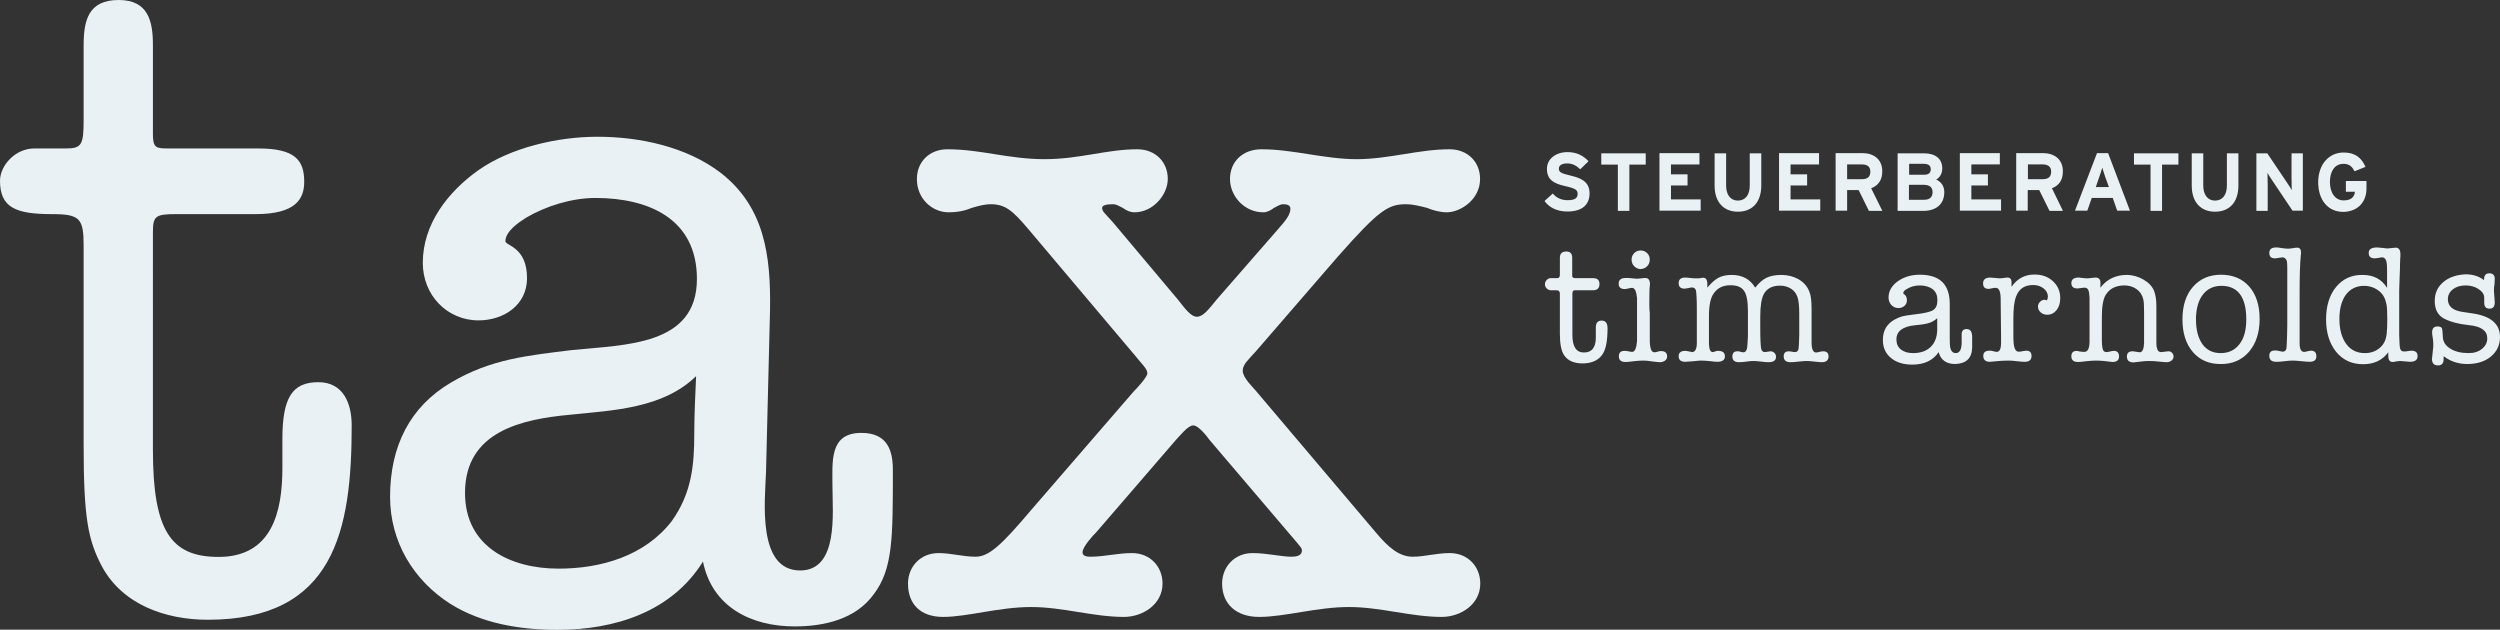 <?xml version="1.0" encoding="utf-8"?>
<!-- Generator: Adobe Illustrator 24.1.3, SVG Export Plug-In . SVG Version: 6.00 Build 0)  -->
<svg version="1.1" id="Ebene_1" xmlns="http://www.w3.org/2000/svg" xmlns:xlink="http://www.w3.org/1999/xlink" x="0px" y="0px"
	 viewBox="0 0 1237.6 311.7" style="enable-background:new 0 0 1237.6 311.7;" xml:space="preserve">
<rect x="0" y="0" width="1237.6" height="311.7" fill="#333333" stroke="none"/>
<style type="text/css">
	.st0{fill:#E9F1F5;}
</style>
<g>
	<path class="st0" d="M550.9,110c-4-4.5-5.3-5.3-5.3-7.1c0-1.3,2.2-1.8,5.3-1.8c1.8,0,3.1,0.9,4.9,1.8c1.8,1.3,3.6,2.2,5.8,2.2
		c9.4,0,16.5-8.9,16.5-16.5c0-8.5-6.2-14.7-15.1-14.7c-15.1,0-28.5,4.9-45.9,4.9c-17.8,0-31.6-4.9-48.1-4.9
		c-8.9,0-15.1,6.2-15.1,14.7c0,10.2,8,16.5,15.6,16.5c4.9,0,8.5-0.9,11.6-2.2c3.1-0.9,6.2-1.8,9.4-1.8c7.1,0,10.7,3.1,18.3,12
		l53,62.8c3.6,4.5,6.2,6.7,6.2,8.9c0,1.8-5.3,7.6-6.7,8.9l-51.2,59.2c-14.3,16.9-20.5,22.7-27.2,22.7c-6.2,0-12-1.8-18.3-1.8
		c-8.9,0-15.1,6.7-15.1,15.1c0,10.2,6.2,16.5,17.4,16.5c12,0,27.6-4.9,43.6-4.9c15.6,0,30.7,4.9,45.9,4.9c9.3,0,19.1-6.2,19.1-16.5
		c0-8.5-6.2-15.1-15.1-15.1c-7.1,0-13.8,1.8-20.5,1.8c-2.2,0-4-0.4-4-2.2c0-2.7,5.3-8.5,6.7-9.8l39.6-45.9c1.8-1.8,5.8-7.1,8.5-7.1
		c2.7,0,7.1,5.8,8,7.1l43.6,51.2c0.9,1.3,2.2,2.2,2.2,3.6c0,2.2-1.8,3.1-5.3,3.1c-4.9,0-12-1.8-19.1-1.8c-8.9,0-15.1,6.7-15.1,15.1
		c0,10.2,7.1,16.5,18.3,16.5c12.9,0,28.5-4.9,44.5-4.9c15.6,0,30.7,4.9,45.9,4.9c9.4,0,19.1-6.2,19.1-16.5c0-8.5-6.2-15.1-15.1-15.1
		c-6.7,0-12.5,1.8-18.3,1.8c-6.7,0-12-4.5-18.3-12l-59.2-69.9c-1.8-2.2-6.7-6.7-6.7-10.2c0-3.1,2.7-5.3,6.7-9.8l40.5-46.8
		c20.5-23.2,24.9-25.8,33.8-25.8c3.1,0,6.7,0.9,10.2,1.8c3.1,1.3,6.7,2.2,9.8,2.2c6.7,0,16.5-6.2,16.5-16.5
		c0-8.5-6.2-14.7-15.1-14.7c-15.1,0-30.3,4.9-45.9,4.9c-16,0-31.6-4.9-47.2-4.9c-9.4,0-15.6,6.2-15.6,14.7s7.1,16.5,16.5,16.5
		c1.8,0,3.6-0.9,5.3-2.2c1.8-0.9,3.1-1.8,4.5-1.8c1.8,0,3.6,0.4,3.6,2.2c0,2.7-1.8,5.3-5.8,9.8l-30.7,35.2c-4,4.9-6.7,8.5-9.8,8.5
		c-3.1,0-6.2-4.5-9.4-8.5L550.9,110z"/>
	<path class="st0" d="M230.2,244c0-30.7,28.5-36.5,52.1-38.7c21.4-2.2,45.9-3.1,62.3-19.1c-0.4,9.3-0.9,19.1-0.9,28.5
		c0,15.6-1.3,29.4-11.1,43.2c-13.4,17.4-35.2,23.6-56.1,23.6C252.9,281.5,230.2,270.8,230.2,244 M381.2,153.2
		c0.4-26.7-2.7-50.8-24.5-67.7c-16.9-12.9-40.1-17.8-61-17.8c-19.6,0-42.8,5.3-58.8,16.5c-15.1,10.7-27.6,26.7-27.6,45.9
		c0,16,12,28.5,27.6,28.5c12.5,0,24-7.6,24-20.9c0-15.6-10.7-16-10.7-18.3c0-4.9,6.7-9.4,10.2-11.6c9.8-5.8,22.7-9.8,34.3-9.8
		c26.3,0,50.3,10.2,50.3,40.1c0,33-35.2,32.5-61.9,35.2c-21.8,2.7-40.1,4.4-59.7,16c-20.5,12-30.3,31.6-30.3,56.6
		c0,22.3,11.6,41.4,29.8,53c15.6,9.8,34.7,12.9,53,12.9c28.5,0,56.6-8.9,72.1-33.8c4.5,22.3,23.6,32.1,45.4,32.1
		c14.7,0,30.3-3.6,39.2-16c9.4-12.5,9.4-27.6,9.4-61.5c0-10.2-3.1-18.3-15.6-18.3c-16,0-14.3,14.3-14.3,26.7
		c0,12.9,3.1,41.4-16,41.4c-21.4,0-17.4-34.7-16.9-48.5L381.2,153.2z M41.4,220c0,36.5,2.2,47.2,8.9,60.1
		c10.2,19.2,31.6,26.7,52.6,26.7c62.8,0,71.2-44.5,71.2-96.2c0-10.7-4-21.4-16.5-21.4c-12.9,0-17.8,7.6-17.8,28.1v14.3
		c0,21.4-4.9,44.1-31.6,44.1c-23.6,0-32.5-12.9-32.5-53V114.9c0-8,1.3-8.9,11.6-8.9h39.2c20,0,24.1-7.6,24.1-16
		c0-10.7-4.5-16.5-22.7-16.5H83.3c-6.2,0-7.6-0.4-7.6-7.1V22.3C75.7,10.7,73.5,0,58.8,0C43.6,0,41.4,10.2,41.4,22.7v36.5
		c0,12.5-0.9,14.3-8.9,14.3H16.9C7.6,73.5,0,81.9,0,89.5C0,102.9,8,106,25.8,106c13.8,0,15.6,2.2,15.6,15.6V220z"/>
	<path class="st0" d="M1209.6,139.6c-2.9,2.4-4.3,5.5-4.3,9.4c0,4.1,1.5,7,4.4,8.6c2.9,1.6,7.2,2.8,12.8,3.4
		c5.9,0.6,8.8,2.8,8.8,6.5c0,2.1-0.9,3.8-2.6,5.2c-1.7,1.4-3.9,2.1-6.6,2.1c-3.7,0-6.7-0.7-9.1-2.2c-2.4-1.5-3.6-3.4-3.7-5.8
		c-0.1-2.4-0.2-3.8-0.5-4.4c-0.3-0.5-1-0.8-2.2-0.8c-1.7,0-2.6,1-2.6,2.9c0,0.7,0.1,1.6,0.3,2.7c0.2,1.2,0.3,2.4,0.3,3.7
		c0,0.8-0.1,1.6-0.2,2.3c-0.3,3.3-0.5,4.7-0.5,4.3c0,2.3,1,3.4,3,3.4c1.8,0,2.8-1,2.8-3v-1.6c3.3,2.6,7.2,3.9,11.7,3.9
		c4.8,0,8.7-1.2,11.7-3.7c3-2.5,4.5-5.7,4.5-9.7c0-6.5-4.6-10.4-13.9-11.7l-4.7-0.7c-4.8-0.7-7.2-2.8-7.2-6.3c0-1.9,0.8-3.6,2.5-4.9
		c1.7-1.3,3.8-1.9,6.3-1.9c2.4,0,4.6,0.6,6.4,1.8s2.8,2.6,2.8,4.3v2.7c0.1,1.8,0.9,2.7,2.6,2.7c1.8,0,2.6-1,2.6-3.2
		c0-0.7-0.1-1.6-0.2-2.9c-0.1-1.3-0.2-2.2-0.2-2.9c0-1.1,0.1-2.2,0.3-3.3c0.1-1.3,0.1-2.2,0.1-2.5c0-1.8-0.9-2.7-2.7-2.7
		c-1.7,0-2.6,1-2.6,3.1v0.3c-2.4-1.9-5.5-2.9-9.1-2.9C1216.2,136,1212.4,137.2,1209.6,139.6 M1178.1,172.2c-2,1.7-4.4,2.6-7.4,2.6
		c-3.9,0-7-1.5-9.2-4.5c-2.2-3-3.4-7.1-3.4-12.4c0-5.1,1.1-9.1,3.2-12c2.2-2.9,5.2-4.4,9-4.4c2.8,0,5.4,0.9,7.6,2.7
		c1.9,1.6,3,3.7,3.5,6.5c0.3,1.3,0.4,3.8,0.4,7.5c0,2.9-0.1,5.2-0.3,7C1181.2,168.2,1180.1,170.5,1178.1,172.2 M1156.5,142
		c-3.3,4-5,9.4-5,16.1c0,6.6,1.7,12,5,16.1c3.4,4.1,7.8,6.1,13.3,6.1c5.5,0,9.6-2,12.5-5.9v1.4v0.4c0,2,0.7,3,2.2,3
		c0.5,0,1.1-0.1,1.7-0.3c1.1-0.1,1.7-0.2,1.9-0.2c0.5,0,1.4,0.1,2.5,0.2c1.1,0.1,1.9,0.2,2.5,0.2c2.4,0,3.7-0.9,3.7-2.8
		c0-1.8-1-2.7-3.1-2.7c-0.3,0-0.9,0.1-1.8,0.2c-0.4,0.1-0.9,0.2-1.7,0.2c-1.1,0-1.7-0.4-2-1.3s-0.4-3.2-0.5-6.8V152v-8.1
		c0-1.4,0.1-3.5,0.2-6.3c0.2-3.9,0.2-6.1,0.2-6.4c0.1-2.8,0.1-4.2,0.2-4.4v-0.9c0-2.2-0.8-3.3-2.3-3.3c-0.5,0-1.2,0.1-2.1,0.2
		c-0.9,0.1-1.6,0.2-2.1,0.2c-0.1,0-1-0.1-2.7-0.3c-1.1-0.1-1.9-0.2-2.4-0.2c-2.7,0-4.1,0.9-4.1,2.7c0,1.8,1,2.7,3,2.7
		c0.4,0,1-0.1,1.8-0.2c0.8-0.2,1.4-0.3,1.8-0.3c1.2,0,2,0.9,2.3,2.6c0.1,0.5,0.2,1.9,0.2,4.1v8.4c-2.7-4.3-6.7-6.4-12.1-6.4
		C1164.3,136,1159.8,138,1156.5,142 M1139,126.2c0.1-0.3,0.1-0.7,0.1-1.2c0-1.6-0.6-2.4-1.9-2.4c-0.5,0-1.4,0.1-2.4,0.3
		c-1.1,0.2-1.9,0.2-2.4,0.2c-0.6,0-1.3-0.1-2.2-0.2l-2-0.3c-0.4-0.1-1-0.1-1.5-0.1c-2.2,0-3.3,0.9-3.3,2.7c0,1.8,0.9,2.7,2.8,2.7
		c0.4,0,0.9-0.1,1.5-0.2c1.2-0.2,2-0.3,2.1-0.3c1.1,0,1.9,0.6,2.3,1.9c0.1,0.6,0.2,1.7,0.2,3.3v14.8v12.9l-0.1,5.8
		c-0.1,3.6-0.2,5.8-0.4,6.7c-0.3,0.9-0.9,1.3-1.9,1.3c-0.2,0-1-0.2-2.4-0.5c-0.2,0-0.4,0-0.7-0.1h-0.6c-1.9,0-2.8,0.9-2.8,2.6
		c0,2,1.1,3,3.4,3h0.4c0.8,0,2.1-0.1,3.8-0.3c1.7-0.2,3-0.3,3.9-0.3c1,0,2.5,0.1,4.4,0.3c1.9,0.2,3.3,0.3,4.1,0.3
		c2.2,0,3.3-0.9,3.3-2.7c0-1.9-0.9-2.8-2.7-2.8c-0.2,0-0.7,0.1-1.3,0.2c-1,0.3-1.7,0.4-2.1,0.4c-1.4,0-2.2-1.4-2.2-4.2v-25.7
		C1138.4,136.5,1138.6,130.5,1139,126.2 M1112,158.1c0,5.3-1.1,9.4-3.4,12.3c-2.3,3-5.4,4.4-9.3,4.4c-3.9,0-6.9-1.5-9-4.4
		c-2.1-3-3.2-7-3.2-12.2v-1.1c0.2-5,1.4-8.8,3.6-11.5s5.2-4.1,9-4.1C1107.8,141.5,1112,147,1112,158.1 M1113.3,174.2
		c3.5-4.1,5.3-9.5,5.3-16.3c0-6.7-1.7-12.1-5.1-16c-3.4-3.9-8.1-5.9-14-5.9c-5.8,0-10.4,2-13.9,6c-3.5,4-5.2,9.4-5.2,16.1
		s1.7,12.1,5.1,16.1c3.4,4,8,6,13.7,6C1105,180.3,1109.7,178.3,1113.3,174.2 M1037.4,137.4c-0.1,0-0.8,0.1-2.2,0.2
		c-0.7,0.1-1.4,0.2-2.3,0.2l-3-0.3c-0.2-0.1-0.5-0.1-0.8-0.1c-2.4,0-3.7,0.9-3.7,2.7c0,1.8,1,2.7,3,2.7c0.4,0,1-0.1,1.7-0.2
		c0.7-0.1,1.3-0.2,1.7-0.2c0.9,0,1.5,0.3,1.9,1c0.4,0.7,0.6,2,0.7,3.9v2.9v10v9.2c-0.1,3.2-0.9,4.8-2.6,4.8c-0.7,0-1.5-0.1-2.2-0.2
		c-0.8-0.2-1.3-0.3-1.5-0.3c-1.8,0-2.7,0.9-2.7,2.7c0,1.9,1.1,2.8,3.4,2.8c0.3,0,1.7-0.1,4.1-0.4c1.9-0.2,3.4-0.3,4.6-0.3
		c1.5,0,2.8,0.1,4,0.2c2.4,0.3,3.8,0.5,4.2,0.5c2.2,0,3.3-0.9,3.3-2.7c0-1.8-0.8-2.8-2.5-2.8c-0.5,0-1.1,0.1-1.9,0.3
		c-0.8,0.2-1.4,0.3-1.8,0.3c-0.9,0-1.5-0.4-1.8-1.3s-0.5-2.5-0.5-5v-11c0-5.2,0.6-8.9,1.9-11c1.9-3.1,5-4.7,9.3-4.7
		c2.3,0,4.3,0.6,6.1,1.9c1.6,1.2,2.7,2.8,3.2,4.9c0.3,1.1,0.4,3.1,0.4,6.1v6.3v5.1v4.2c-0.1,3-0.8,4.6-2.2,4.6c-0.3,0-0.9-0.1-2-0.3
		c-0.6-0.1-1-0.2-1.5-0.2c-1.9,0-2.8,0.9-2.8,2.6c0,1.9,1.1,2.9,3.3,2.9c0.2,0,1.6-0.2,4.3-0.5c0.9-0.1,2.1-0.2,3.5-0.2
		c1.5,0,3.2,0.1,4.9,0.3c1.7,0.2,3,0.3,3.7,0.3c0.9,0,1.7-0.3,2.4-0.8c0.7-0.6,1-1.2,1-2.1c0-0.7-0.3-1.3-0.8-1.8
		c-0.5-0.5-1.1-0.7-1.8-0.7c-0.3,0-0.9,0.1-1.7,0.2c-0.8,0.1-1.4,0.2-1.9,0.2c-1.2,0-1.9-0.9-2.2-2.8c-0.1-0.4-0.1-1.9-0.1-4.2
		v-15.8c0-3-0.4-5.5-1.1-7.4c-0.9-2.3-2.7-4.2-5.3-5.7c-2.6-1.5-5.4-2.3-8.3-2.3c-5.4,0-9.8,2.1-13,6.3V140
		C1039.8,138.3,1039,137.4,1037.4,137.4 M993.7,137.4c-0.6,0-1.1,0.1-1.6,0.2c-1,0.1-1.7,0.2-2.1,0.2c-0.5,0-1.4-0.1-2.4-0.2
		c-1.1-0.1-1.9-0.2-2.4-0.2c-2.3,0-3.5,1-3.5,2.9c0,1.8,0.9,2.7,2.7,2.7c0.4,0,1-0.1,1.8-0.3c0.8-0.2,1.4-0.2,1.8-0.2
		c1.5,0,2.3,1.6,2.4,4.9l0.2,18.8v4.2c-0.1,2.5-0.8,3.8-2.2,3.8c-0.2,0-0.6-0.1-1.1-0.2l-1.2-0.3c-0.3-0.1-0.7-0.1-1.2-0.1
		c-2.1,0-3.1,0.9-3.1,2.6c0,1.9,1.1,2.9,3.3,2.9l4.5-0.4c1.2-0.1,3-0.2,5.1-0.2c0.8,0,2,0.1,3.7,0.3c1.7,0.2,2.9,0.3,3.7,0.3h0.3
		c2.2,0,3.3-1,3.3-2.9c0-1.7-0.9-2.6-2.6-2.6c-0.4,0-1,0.1-1.6,0.2c-0.8,0.2-1.5,0.3-2.2,0.3c-1.4,0-2.3-1.6-2.5-4.7
		c-0.1-0.4-0.1-2.5-0.1-6.2v-5.5c0-4.8,0.4-8.4,1.3-10.8c1.4-3.9,4.2-5.8,8.5-5.8c2.1,0,3.8,0.6,5.2,1.7c1.4,1.1,2.1,2.5,2.1,4.1
		c0,0.6-0.2,1.2-0.5,1.8c-0.5-0.2-0.9-0.3-1.1-0.3c-0.9,0-1.6,0.3-2.3,1c-0.7,0.7-1,1.5-1,2.4c0,1.1,0.4,2,1.3,2.8
		c0.9,0.8,1.9,1.2,3.2,1.2c2,0,3.5-0.8,4.7-2.3c1.2-1.5,1.8-3.5,1.8-5.9c0-3.4-1.2-6.2-3.6-8.4c-2.4-2.2-5.4-3.3-9.2-3.3
		c-4.7,0-8.5,2-11.3,6.1v-2.3C995.8,138.2,995.1,137.4,993.7,137.4 M955.7,171.8c-2.1,2-5,3-8.6,3c-2.6,0-4.6-0.6-6.1-1.8
		c-1.5-1.2-2.2-2.9-2.2-5c0-4,3.1-6.4,9.3-7c3.4-0.3,5.8-0.7,7.1-1.2c1.3-0.4,2.6-1.2,3.8-2.3v5.9
		C958.9,167,957.8,169.8,955.7,171.8 M976.3,172v-4.7v-0.4c0-2.7-0.9-4-2.7-4c-1.7,0-2.5,0.9-2.5,2.6v4c0,3.5-1,5.3-2.9,5.3
		c-1.5,0-2.4-1-2.8-2.9c-0.1-0.5-0.2-2.1-0.2-4.7v-16.7c0-9.7-4.9-14.5-14.8-14.5c-4.3,0-7.9,1.1-11,3.3c-3,2.2-4.5,4.9-4.5,8
		c0,1.4,0.5,2.7,1.4,3.7c1,1,2.1,1.5,3.5,1.5c1.2,0,2.2-0.4,3-1.1c0.8-0.7,1.2-1.6,1.2-2.7c0-1.3-0.4-2.3-1.1-2.8
		c-0.5-0.3-0.7-0.6-0.7-0.8c0-0.6,0.4-1.2,1.2-1.7c2.1-1.4,4.4-2.1,6.9-2.1c2.8,0,4.9,0.7,6.5,1.9c1.6,1.3,2.3,3.1,2.3,5.4
		c0,2.4-0.7,4-2.1,4.9c-1.4,0.9-4.4,1.6-8.9,2.1c-3.2,0.4-5.3,0.7-6.4,1c-1.1,0.3-2.3,0.8-3.8,1.6c-3.9,2.2-5.8,5.5-5.8,10.1
		c0,3.7,1.3,6.7,4,8.9c2.6,2.2,6.2,3.3,10.6,3.3c5.9,0,10.3-2.1,13-6.2c1,3.9,3.8,5.9,8.2,5.9C973.4,180,976.2,177.3,976.3,172
		 M843.1,137.5h-0.2l-2,0.3h-0.6h-0.9c-0.8,0-1.7-0.1-2.7-0.2c-1-0.1-1.8-0.2-2.4-0.2c-2.2,0-3.3,0.9-3.3,2.8c0,1.8,1,2.7,3,2.7
		c0.3,0,0.8-0.1,1.3-0.2c1.3-0.3,2.1-0.4,2.3-0.4c1.1,0,1.8,0.6,2,1.7c0.2,1.2,0.4,4.1,0.4,8.8v12.7v4.7c-0.1,2.7-0.9,4.1-2.4,4.1
		c-0.2,0-0.3,0-0.3-0.1l-2.1-0.4c-0.1,0-0.3,0-0.5-0.1h-0.5c-2.1,0-3.2,0.9-3.2,2.6c0,1.9,1.1,2.8,3.3,2.8c0.5,0,1.9-0.1,4.2-0.3
		c1.7-0.2,2.9-0.3,3.6-0.3c1.3,0,2.9,0.1,4.7,0.3c1.4,0.2,2.5,0.3,3.4,0.3c2.4,0,3.7-0.9,3.7-2.7c0-1.8-1.1-2.7-3.2-2.7h-0.6
		c-0.2,0.1-0.4,0.1-0.5,0.1c-0.9,0.3-1.4,0.5-1.7,0.5c-1,0-1.6-0.9-1.8-2.8c-0.1-0.4-0.1-1.7-0.1-3.9v-11.1c0-5.4,0.8-9.2,2.4-11.3
		c1.9-2.7,4.6-4,8.2-4c3.3,0,5.5,0.9,6.8,2.8c1.3,1.9,1.9,5.3,1.9,10.1v6.9v1.6v3.6l-0.2,3.9c-0.1,2.8-0.7,4.3-2,4.3
		c-0.4,0-1-0.1-1.7-0.3c-0.3-0.2-0.8-0.2-1.4-0.2c-1.6,0-2.4,0.9-2.4,2.6c0,1.9,1.1,2.8,3.3,2.8c1,0,2.2-0.1,3.6-0.3
		c1.4-0.2,2.6-0.3,3.7-0.3c0.8,0,2,0.1,3.6,0.3c1.6,0.2,2.8,0.3,3.6,0.3c2.6,0,3.8-0.9,3.8-2.7c0-0.8-0.3-1.4-0.8-1.9
		c-0.5-0.5-1.2-0.8-1.9-0.8c-0.3,0-0.8,0.1-1.4,0.2c-0.6,0.1-1.1,0.2-1.4,0.2c-1,0-1.7-0.6-1.9-1.9c-0.2-1.3-0.4-4.5-0.4-9.7v-5.9
		c0-5.4,0.6-9.1,1.8-11.3c1.5-2.7,4.2-4.1,8-4.1c2,0,3.8,0.5,5.4,1.5c1.6,1,2.6,2.4,3.2,4.1c0.6,1.7,0.9,4.5,0.9,8.3v5.5v5.1
		c-0.1,3.8-0.2,6.1-0.4,7c-0.2,0.9-0.8,1.4-1.8,1.4c-0.5,0-1-0.1-1.3-0.2c-0.9-0.1-1.4-0.2-1.6-0.2c-1.7,0-2.6,0.8-2.6,2.5
		c0,1.9,1.1,2.9,3.4,2.9c0.9,0,2.3-0.1,4-0.3c1.8-0.2,3.1-0.3,4-0.3c0.9,0,2.1,0.1,3.8,0.3c1.7,0.2,2.9,0.3,3.7,0.3
		c2.2,0,3.3-1,3.3-2.9c0-1.7-0.9-2.5-2.8-2.5c-0.4,0-0.9,0.1-1.7,0.3c-0.8,0.2-1.3,0.3-1.7,0.3c-1.1,0-1.8-1-2.1-3
		c-0.1-0.5-0.1-1.9-0.1-4.2v-6.2V153c0-3.9-0.3-6.8-1.1-8.6c-1-2.7-2.9-4.8-5.6-6.3c-2.4-1.3-5.2-2-8.3-2c-3,0-5.4,0.5-7.3,1.4
		c-1.9,0.9-3.8,2.6-5.6,4.9c-2.5-4.2-6.4-6.3-11.7-6.3c-2.6,0-4.8,0.5-6.5,1.4c-1.7,0.9-3.6,2.6-5.5,4.9v-2.4
		C845,138.3,844.4,137.5,843.1,137.5 M815.4,131.8c0.9-0.9,1.3-2,1.3-3.3s-0.4-2.3-1.3-3.2c-0.9-0.9-2-1.3-3.2-1.3
		c-1.3,0-2.3,0.4-3.2,1.3c-0.9,0.9-1.3,2-1.3,3.2s0.4,2.4,1.3,3.3c0.9,0.9,2,1.4,3.2,1.4C813.5,133.1,814.5,132.7,815.4,131.8
		 M816.5,147.9c0-3,0.1-4.7,0.1-5.1c0-0.2,0-0.5,0.1-1c0-0.4,0.1-0.8,0.1-1c0-2.2-0.8-3.2-2.4-3.2c-0.4,0-1.1,0.1-2,0.2
		c-0.9,0.1-1.6,0.2-2,0.2c-0.5,0-1.6-0.1-3.3-0.3c-0.4-0.1-1.2-0.1-2.2-0.1c-2.4,0-3.6,0.9-3.6,2.8c0,1.8,1,2.7,3,2.7
		c0.4,0,1-0.1,1.8-0.3c0.8-0.2,1.4-0.3,1.8-0.3c1.4,0,2.2,1.7,2.5,5.2v7.2v6.8v7.2c-0.3,3.5-1.1,5.3-2.4,5.3c-0.4,0-1.1-0.1-1.9-0.3
		c-0.9-0.2-1.5-0.2-1.9-0.2c-1.9,0-2.8,0.9-2.8,2.7c0,1.9,1.1,2.8,3.3,2.8c0.7,0,2.1-0.1,4.3-0.4c1.7-0.2,3.3-0.3,4.7-0.3
		c0.9,0,2.2,0.1,4,0.4c1.8,0.2,3.1,0.4,4,0.4c1,0,1.9-0.3,2.6-0.8c0.7-0.6,1-1.2,1-2c0-1.8-1-2.7-3.1-2.7c-0.5,0-1,0.1-1.2,0.2
		c-1.1,0.3-1.8,0.4-2,0.4c-1.2,0-1.9-1.2-2.2-3.7c-0.1-0.5-0.1-2.1-0.1-4.9v-10.8C816.4,152.5,816.5,150.2,816.5,147.9 M784.1,174.5
		c-3.8,0-5.7-2.9-5.7-8.7v-20.4c0-1.2,0.4-1.7,1.1-1.7h9c2.2,0,3.3-1,3.3-3.1c0-1.9-1-2.9-3.1-2.9h-8.9c-1,0-1.5-0.4-1.5-1.2v-8.9
		c0-2.1-1-3.1-2.9-3.1c-2.1,0-3.2,1-3.2,3.1v8.5c0,1.1-0.5,1.6-1.4,1.6h-3.2c-0.7,0-1.3,0.3-1.9,0.9c-0.6,0.6-0.9,1.3-0.9,2.1
		c0,0.8,0.3,1.5,0.9,2.1c0.6,0.6,1.3,0.9,2.2,0.9h2.7c1.1,0,1.6,0.6,1.6,1.7v19.9c0,4.9,0.7,8.4,2,10.4c1.8,2.8,4.9,4.2,9.2,4.2
		c4.7,0,8.1-1.6,10.1-4.8c1.5-2.4,2.3-6.6,2.3-12.6c0-2.5-1-3.8-2.9-3.8s-2.9,1.1-2.9,3.4v5.3C789.9,172.2,787.9,174.5,784.1,174.5"
		/>
	<path class="st0" d="M1171.5,93.3v-3.7h-10.2v5.3h4.5c-0.3,2.5-1.7,4.3-5.6,4.3c-4.3,0-6.8-3.9-6.8-9.1c0-5.3,2.4-9,6.7-9
		c3.1,0,4.4,1.6,5.5,3.7l5.4-2.2c-1.9-4.4-5-7.1-10.8-7.1c-7.4,0-12.6,6-12.6,14.7c0,9,5,14.7,12.4,14.7
		C1166.6,104.8,1171.5,100.6,1171.5,93.3 M1140,104.3V75.9h-5.6v12c0,1.6,0.1,5.2,0.1,6.2c-0.4-0.7-1.3-2.2-2-3.2l-10.1-15h-5.4
		v28.5h5.6V91.8c0-1.6-0.1-5.2-0.1-6.2c0.4,0.7,1.3,2.2,2,3.2l10.4,15.5H1140z M1108.1,91.8V75.9h-5.7v16c0,4.6-2.2,7.4-5.9,7.4
		c-3.6,0-5.8-2.9-5.8-7.4V75.9h-5.7v16c0,8.3,4.6,12.9,11.5,12.9C1103.8,104.8,1108.1,100,1108.1,91.8 M1078.4,81.5v-5.6h-22v5.6
		h8.2v22.9h5.7V81.5H1078.4z M1044,92.6h-6.5l1.8-5.2c0.6-1.7,1.1-3.4,1.4-4.4c0.3,1.1,0.9,2.8,1.4,4.4L1044,92.6z M1054.4,104.3
		l-10.8-28.5h-5.5l-10.9,28.5h6.1l2.2-6.3h10.4l2.2,6.3H1054.4z M1015.4,85c0,2.5-1.4,3.7-4.1,3.7h-7.4v-7.3h7.4
		C1013.8,81.4,1015.4,82.5,1015.4,85 M1021.2,104.3l-5.4-11.1c3.6-1.4,5.4-4.1,5.4-8.4c0-6.1-4.4-9-9.8-9h-13.3v28.5h5.7V94.1h5.7
		l5.1,10.3H1021.2z M990.6,104.3v-5.6h-14.7v-6.9h8.2v-5.5h-8.2v-4.9H990v-5.6h-19.8v28.5H990.6z M956.7,95.2c0,2.2-1.3,3.7-4.1,3.7
		h-7.6v-7.4h7.6C955.4,91.6,956.7,92.8,956.7,95.2 M955.8,83.8c0,1.6-0.9,2.7-3.2,2.7h-7.5v-5.4h7.2
		C954.8,81.1,955.8,82.1,955.8,83.8 M962.5,95.1c0-3.1-1.7-5.2-4-6.2c1.9-1.1,3-3.1,3-5.5c0-4.9-3.5-7.5-9-7.5h-13.1v28.5h12.9
		C958.5,104.3,962.5,101.1,962.5,95.1 M925.9,85c0,2.5-1.4,3.7-4.1,3.7h-7.4v-7.3h7.4C924.4,81.4,925.9,82.5,925.9,85 M931.8,104.3
		l-5.5-11.1c3.6-1.4,5.5-4.1,5.5-8.4c0-6.1-4.4-9-9.8-9h-13.3v28.5h5.7V94.1h5.7l5.1,10.3H931.8z M901.1,104.3v-5.6h-14.7v-6.9h8.2
		v-5.5h-8.2v-4.9h14.1v-5.6h-19.8v28.5H901.1z M871.9,91.8V75.9h-5.7v16c0,4.6-2.2,7.4-5.9,7.4c-3.6,0-5.8-2.9-5.8-7.4V75.9h-5.7v16
		c0,8.3,4.6,12.9,11.5,12.9C867.6,104.8,871.9,100,871.9,91.8 M841.9,104.3v-5.6h-14.7v-6.9h8.2v-5.5h-8.2v-4.9h14.1v-5.6h-19.8
		v28.5H841.9z M814.7,81.5v-5.6h-22v5.6h8.2v22.9h5.7V81.5H814.7z M786.9,95.7c0-6.2-5-7.7-9.5-8.8c-4.5-1.1-5.7-1.6-5.7-3.4
		c0-1.3,1-2.6,4.1-2.6c2.6,0,4.6,1.1,6.5,2.9l4.1-4c-2.7-2.8-5.9-4.5-10.4-4.5c-5.6,0-10.2,3.2-10.2,8.3c0,5.6,3.7,7.3,8.9,8.5
		c5.4,1.2,6.3,2,6.3,3.9c0,2.2-1.6,3.1-5,3.1c-2.7,0-5.3-0.9-7.3-3.3l-4.1,3.7c2.2,3.2,6.3,5.2,11.1,5.2
		C783.5,104.8,786.9,101.1,786.9,95.7"/>
</g>
</svg>
